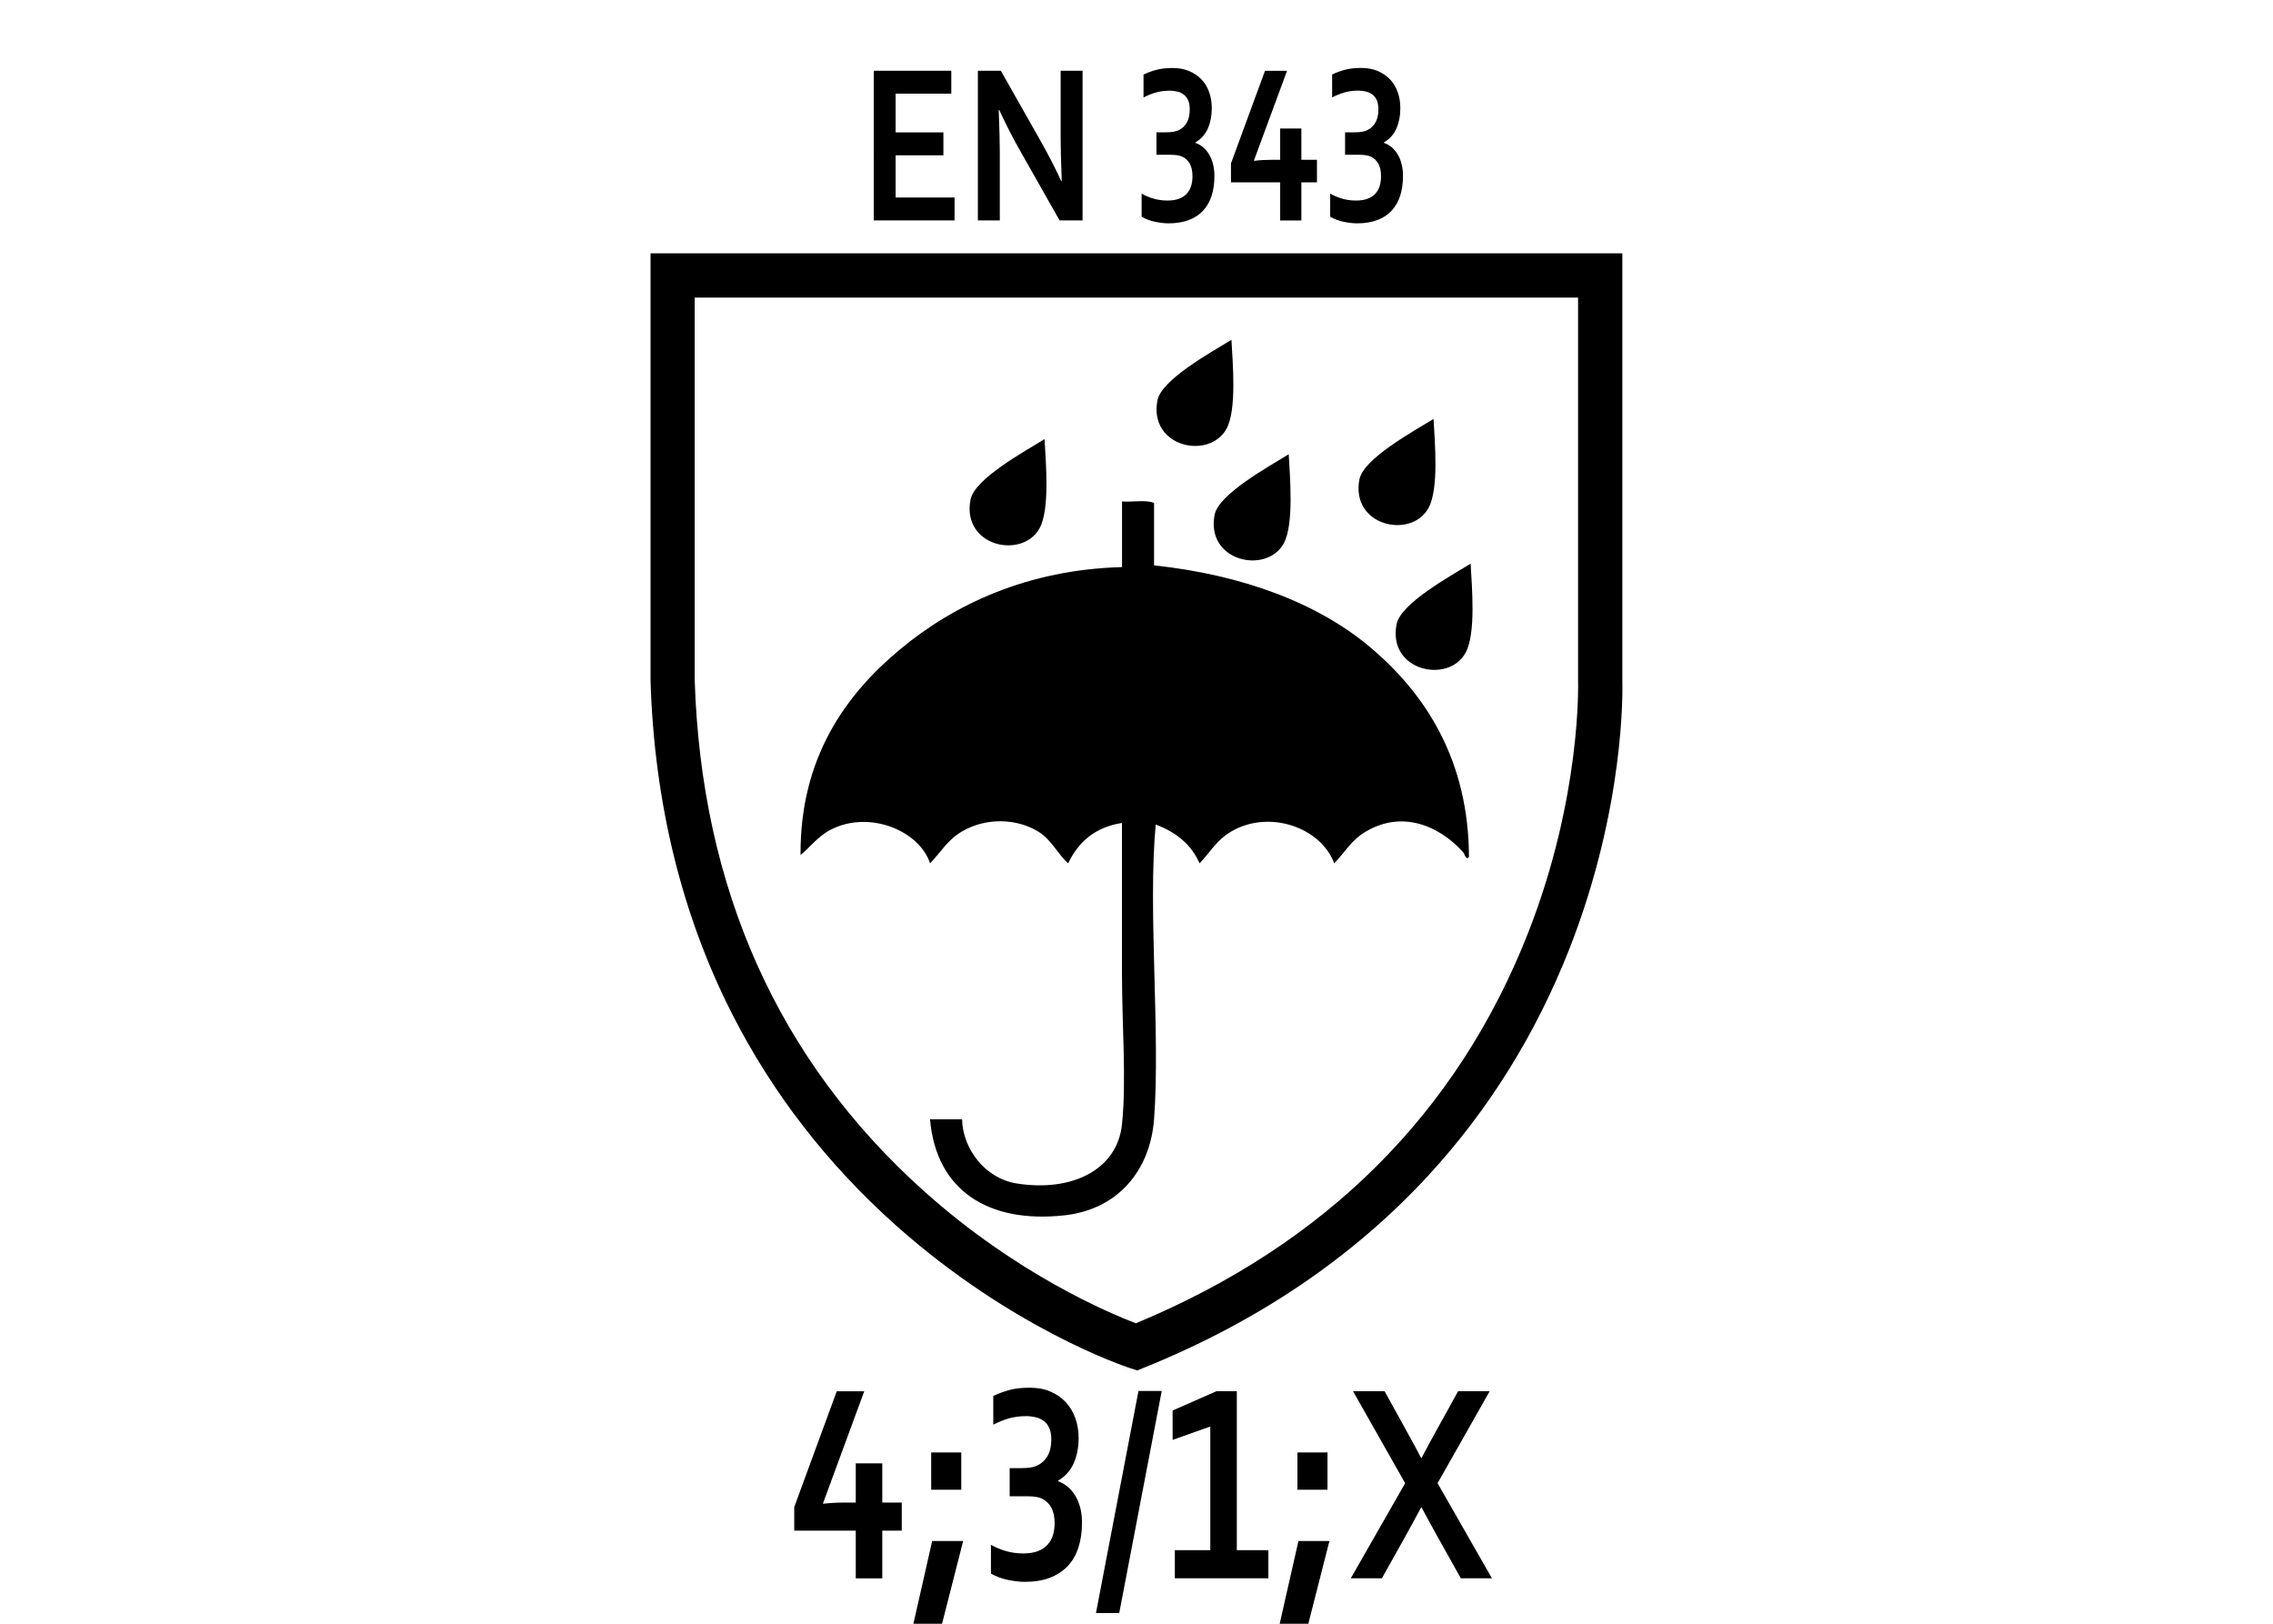 <?xml version="1.0" encoding="iso-8859-1"?>
<!-- Generator: Adobe Illustrator 16.0.0, SVG Export Plug-In . SVG Version: 6.00 Build 0)  -->
<svg version="1.2" baseProfile="tiny" id="Warstwa_1"
	 xmlns="http://www.w3.org/2000/svg" xmlns:xlink="http://www.w3.org/1999/xlink" x="0px" y="0px" width="39.685px"
	 height="28.347px" viewBox="0 0 39.685 28.347" xml:space="preserve">
<g>
	<path fill-rule="evenodd" d="M21.5,5.932c0.021,0.393,0.098,1.225-0.088,1.557c-0.303,0.545-1.36,0.315-1.204-0.499
		C20.278,6.627,21.14,6.154,21.5,5.932z"/>
	<path fill-rule="evenodd" d="M25.029,7.313c0.02,0.393,0.098,1.225-0.09,1.558c-0.303,0.545-1.359,0.313-1.205-0.5
		C23.805,8.006,24.668,7.536,25.029,7.313z"/>
	<path fill-rule="evenodd" d="M18.237,7.666c0.021,0.393,0.098,1.226-0.088,1.558c-0.303,0.545-1.361,0.315-1.205-0.5
		C17.014,8.36,17.877,7.888,18.237,7.666z"/>
	<path fill-rule="evenodd" d="M22.5,7.93c0.021,0.393,0.096,1.226-0.088,1.559c-0.303,0.543-1.362,0.313-1.206-0.501
		C21.277,8.625,22.141,8.153,22.5,7.93z"/>
	<path fill-rule="evenodd" d="M20.149,8.782c0,0.363,0,0.725,0,1.088c1.548,0.166,2.884,0.66,3.822,1.47
		c0.922,0.793,1.67,1.935,1.676,3.616c-0.047,0.078-0.082-0.052-0.088-0.061c-0.34-0.399-1.006-0.791-1.707-0.381
		c-0.26,0.153-0.352,0.342-0.557,0.558c-0.238-0.635-1.141-0.94-1.795-0.558c-0.262,0.153-0.365,0.359-0.557,0.558
		c-0.145-0.335-0.414-0.546-0.765-0.677c-0.139,1.491,0.084,3.649-0.029,5.145c-0.069,0.91-0.646,1.574-1.559,1.676
		c-1.336,0.149-2.247-0.436-2.352-1.676c0.186,0,0.372,0,0.559,0c0.014,0.529,0.412,1.03,0.94,1.118
		c0.974,0.16,1.77-0.235,1.852-1.029c0.08-0.764,0-1.719,0-2.646c0-0.925,0-1.846,0-2.616c-0.474,0.074-0.762,0.334-0.94,0.705
		c-0.186-0.165-0.285-0.411-0.528-0.558c-0.376-0.229-0.911-0.242-1.323,0c-0.255,0.149-0.361,0.35-0.559,0.558
		c-0.19-0.574-1.064-0.933-1.734-0.588c-0.238,0.123-0.365,0.316-0.528,0.441c-0.011-1.703,0.796-2.805,1.733-3.585
		c0.947-0.79,2.235-1.396,3.88-1.44c0-0.383,0-0.765,0-1.146C19.771,8.769,20.017,8.72,20.149,8.782z"/>
	<path fill-rule="evenodd" d="M25.676,9.84c0.021,0.395,0.098,1.225-0.09,1.559c-0.303,0.545-1.361,0.313-1.203-0.5
		C24.451,10.536,25.314,10.063,25.676,9.84z"/>
</g>
<g>
	<path d="M15.638,3.448h1.028v0.4h-1.411V1.235h1.354v0.4h-0.972v0.676h0.834v0.4h-0.834V3.448z"/>
	<path d="M18.162,2.45c0.15,0.267,0.272,0.504,0.366,0.711h0.009c-0.012-0.34-0.019-0.587-0.019-0.742V1.235h0.383v2.613H18.5
		l-0.682-1.203c-0.12-0.208-0.244-0.45-0.372-0.725h-0.009c0.012,0.32,0.019,0.568,0.019,0.744v1.184h-0.383V1.235h0.401
		L18.162,2.45z"/>
	<path d="M21.157,1.89c0,0.131-0.023,0.249-0.068,0.353c-0.046,0.104-0.119,0.185-0.219,0.243v0.008
		c0.049,0.017,0.094,0.042,0.134,0.076s0.076,0.075,0.105,0.124s0.053,0.105,0.069,0.168s0.025,0.134,0.025,0.212
		c0,0.127-0.016,0.242-0.049,0.344c-0.033,0.102-0.083,0.188-0.149,0.26c-0.067,0.072-0.15,0.126-0.251,0.164
		s-0.218,0.057-0.352,0.057c-0.067,0-0.144-0.009-0.23-0.026s-0.167-0.047-0.24-0.089V3.38c0.058,0.034,0.125,0.063,0.202,0.086
		s0.16,0.035,0.249,0.035c0.082,0,0.15-0.011,0.206-0.033s0.101-0.052,0.135-0.091s0.059-0.083,0.074-0.135s0.022-0.106,0.022-0.165
		c0-0.086-0.014-0.156-0.043-0.211c-0.028-0.055-0.069-0.096-0.123-0.125c-0.027-0.014-0.058-0.024-0.093-0.03
		c-0.035-0.006-0.077-0.009-0.126-0.009h-0.244V2.31h0.166c0.048,0,0.091-0.003,0.128-0.009c0.037-0.006,0.071-0.017,0.102-0.032
		c0.059-0.03,0.105-0.075,0.137-0.135s0.048-0.135,0.048-0.225c0-0.065-0.009-0.118-0.028-0.159
		c-0.019-0.041-0.044-0.074-0.077-0.099S20.6,1.609,20.558,1.599c-0.042-0.01-0.086-0.016-0.132-0.016
		c-0.091,0-0.172,0.011-0.246,0.032c-0.073,0.021-0.145,0.05-0.215,0.087v-0.4c0.067-0.033,0.142-0.06,0.222-0.082
		s0.176-0.033,0.288-0.033c0.107,0,0.203,0.018,0.288,0.054s0.156,0.085,0.215,0.147c0.059,0.063,0.104,0.137,0.134,0.223
		S21.157,1.79,21.157,1.89z"/>
	<path d="M21.893,2.802l0.004,0.006c0.09-0.012,0.189-0.018,0.298-0.018h0.156V2.243h0.37V2.79h0.272v0.393h-0.272v0.666h-0.37
		V3.183h-0.859v-0.33l0.594-1.617h0.385L21.893,2.802z"/>
	<path d="M24.449,1.89c0,0.131-0.023,0.249-0.068,0.353c-0.046,0.104-0.119,0.185-0.219,0.243v0.008
		c0.049,0.017,0.094,0.042,0.135,0.076c0.04,0.034,0.075,0.075,0.105,0.124c0.029,0.049,0.053,0.105,0.068,0.168
		c0.018,0.063,0.025,0.134,0.025,0.212c0,0.127-0.016,0.242-0.049,0.344s-0.083,0.188-0.149,0.26
		c-0.067,0.072-0.15,0.126-0.251,0.164s-0.218,0.057-0.352,0.057c-0.067,0-0.145-0.009-0.23-0.026s-0.166-0.047-0.24-0.089V3.38
		c0.059,0.034,0.125,0.063,0.202,0.086s0.159,0.035,0.249,0.035c0.082,0,0.15-0.011,0.205-0.033
		c0.057-0.022,0.102-0.052,0.136-0.091s0.06-0.083,0.074-0.135s0.022-0.106,0.022-0.165c0-0.086-0.014-0.156-0.043-0.211
		c-0.028-0.055-0.069-0.096-0.123-0.125c-0.026-0.014-0.058-0.024-0.092-0.03c-0.035-0.006-0.078-0.009-0.127-0.009h-0.243V2.31
		h0.165c0.049,0,0.092-0.003,0.129-0.009s0.071-0.017,0.102-0.032c0.059-0.03,0.105-0.075,0.137-0.135
		c0.033-0.06,0.049-0.135,0.049-0.225c0-0.065-0.01-0.118-0.027-0.159c-0.02-0.041-0.045-0.074-0.077-0.099
		s-0.069-0.042-0.112-0.053c-0.041-0.01-0.086-0.016-0.131-0.016c-0.092,0-0.173,0.011-0.246,0.032
		c-0.072,0.021-0.145,0.05-0.215,0.087v-0.4c0.066-0.033,0.141-0.06,0.221-0.082s0.177-0.033,0.288-0.033
		c0.107,0,0.203,0.018,0.288,0.054c0.084,0.036,0.155,0.085,0.215,0.147c0.059,0.063,0.104,0.137,0.134,0.223
		S24.449,1.79,24.449,1.89z"/>
</g>
<g>
	<path d="M14.369,26.245l0.004,0.007c0.113-0.014,0.238-0.021,0.373-0.021h0.195v-0.684h0.463v0.684h0.34v0.49h-0.34v0.833h-0.463
		v-0.833h-1.074v-0.412l0.742-2.021h0.48L14.369,26.245z"/>
	<path d="M16.275,26.902h0.541l-0.422,1.654H15.9L16.275,26.902z M16.258,25.356h0.525v0.651h-0.525V25.356z"/>
	<path d="M18.832,25.105c0,0.164-0.029,0.311-0.086,0.44c-0.057,0.129-0.148,0.23-0.273,0.304v0.01
		c0.061,0.021,0.117,0.053,0.168,0.096c0.051,0.042,0.095,0.094,0.132,0.154c0.037,0.062,0.066,0.131,0.087,0.21
		s0.031,0.167,0.031,0.265c0,0.16-0.021,0.303-0.062,0.43s-0.103,0.236-0.187,0.325s-0.188,0.157-0.313,0.205
		s-0.272,0.071-0.44,0.071c-0.083,0-0.179-0.012-0.287-0.033c-0.108-0.022-0.208-0.059-0.301-0.111v-0.503
		c0.073,0.042,0.157,0.078,0.253,0.107s0.2,0.044,0.312,0.044c0.102,0,0.187-0.014,0.257-0.041c0.07-0.028,0.126-0.066,0.169-0.114
		s0.074-0.104,0.093-0.168c0.019-0.064,0.028-0.134,0.028-0.206c0-0.107-0.018-0.195-0.054-0.264s-0.087-0.121-0.153-0.156
		c-0.034-0.019-0.073-0.031-0.116-0.038c-0.043-0.008-0.096-0.011-0.157-0.011h-0.305V25.63h0.207c0.06,0,0.113-0.004,0.16-0.011
		c0.047-0.008,0.089-0.021,0.127-0.041c0.074-0.037,0.131-0.094,0.172-0.168s0.061-0.168,0.061-0.281
		c0-0.081-0.012-0.147-0.035-0.198c-0.023-0.052-0.055-0.093-0.096-0.124c-0.041-0.03-0.087-0.053-0.14-0.065
		s-0.108-0.02-0.165-0.02c-0.113,0-0.215,0.014-0.307,0.04c-0.091,0.027-0.181,0.063-0.27,0.109V24.37
		c0.084-0.04,0.177-0.075,0.277-0.103s0.22-0.041,0.359-0.041c0.134,0,0.254,0.021,0.359,0.066s0.195,0.106,0.269,0.185
		s0.129,0.171,0.168,0.278S18.832,24.979,18.832,25.105z"/>
	<path d="M19.135,28.159l0.742-3.876h0.406l-0.742,3.876H19.135z"/>
	<path d="M21.131,27.063v-2.16l-0.658,0.234v-0.513l0.766-0.337h0.355v2.775h0.551v0.491h-1.633v-0.491H21.131z"/>
	<path d="M22.67,26.902h0.541l-0.422,1.654h-0.494L22.67,26.902z M22.652,25.356h0.525v0.651h-0.525V25.356z"/>
	<path d="M24.545,24.959c0.127,0.229,0.215,0.394,0.266,0.492h0.01c0.07-0.137,0.158-0.3,0.264-0.49l0.373-0.674h0.551l-0.91,1.606
		l0.949,1.66h-0.543l-0.408-0.729c-0.1-0.18-0.193-0.349-0.277-0.508h-0.008c-0.088,0.166-0.182,0.335-0.277,0.508l-0.408,0.729
		h-0.543l0.949-1.66l-0.91-1.606h0.551L24.545,24.959z"/>
</g>
<g>
</g>
<g>
	<g>
		<path d="M19.856,23.925l-0.135-0.044c-0.083-0.027-2.053-0.684-4.079-2.489c-1.191-1.062-2.153-2.303-2.858-3.688
			c-0.88-1.729-1.36-3.686-1.426-5.816v-0.012V4.422h16.967v7.447c0.005,0.166,0.048,2.214-0.923,4.692
			c-0.584,1.487-1.413,2.82-2.466,3.962c-1.313,1.425-2.98,2.552-4.951,3.349L19.856,23.925z M12.129,11.871
			c0.115,3.644,1.462,6.646,4.003,8.923c1.62,1.453,3.239,2.132,3.7,2.307c3.311-1.375,5.615-3.67,6.85-6.821
			c0.934-2.382,0.87-4.369,0.87-4.389v-0.015V5.195H12.129V11.871z"/>
	</g>
</g>
<g>
</g>
<g>
</g>
<g>
</g>
<g>
</g>
<g>
</g>
<g>
</g>
</svg>

